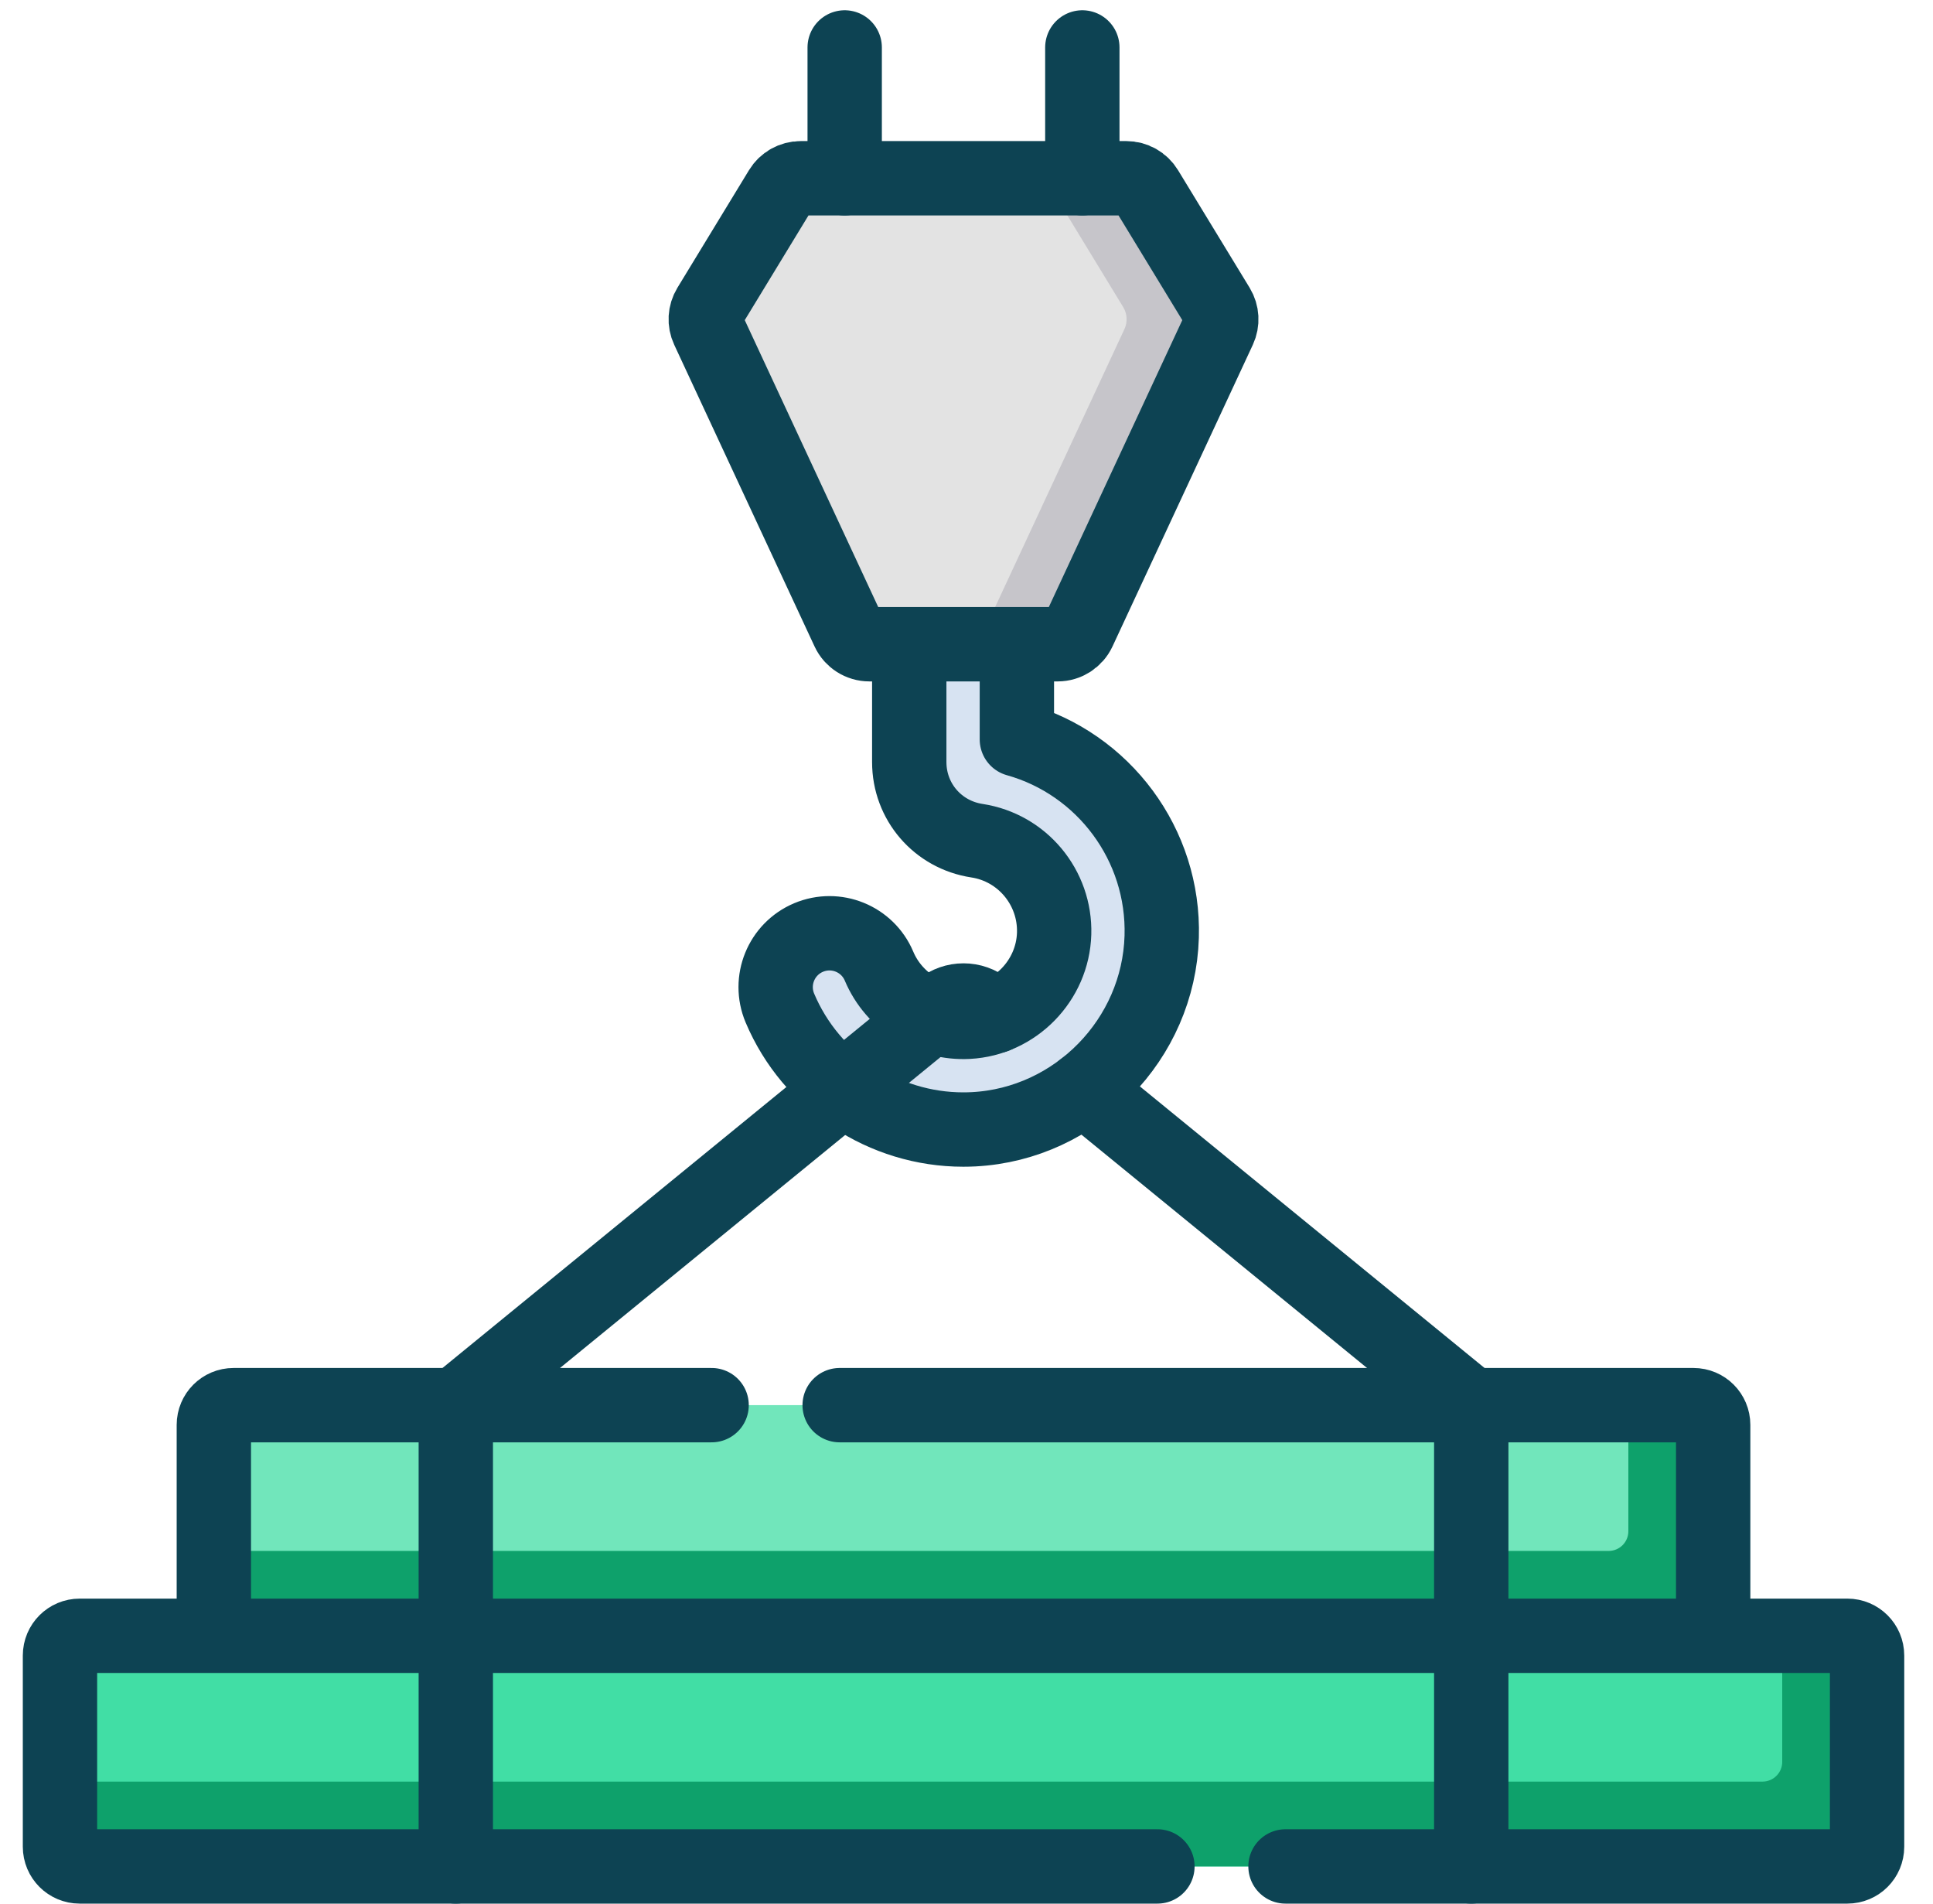 <svg xmlns="http://www.w3.org/2000/svg" width="65" height="64" viewBox="0 0 65 64" fill="none"><path d="M32.392 37.975C29.72 37.975 27.271 36.368 26.225 33.89C25.837 32.969 26.268 31.908 27.189 31.519C28.11 31.131 29.171 31.562 29.559 32.482C30.06 33.669 31.266 34.421 32.553 34.352C34.129 34.269 35.401 32.966 35.447 31.386C35.492 29.838 34.377 28.496 32.852 28.264C31.533 28.063 30.575 26.952 30.575 25.621V15.394C30.575 14.395 31.385 13.585 32.384 13.585C33.384 13.585 34.194 14.395 34.194 15.394V24.858C37.108 25.674 39.155 28.395 39.064 31.492C38.963 34.941 36.187 37.785 32.743 37.966C32.626 37.972 32.509 37.975 32.392 37.975Z" fill="#D7E3F2"></path><path d="M32.392 37.975C29.72 37.975 27.271 36.368 26.225 33.89C25.837 32.969 26.268 31.908 27.189 31.519C28.11 31.131 29.171 31.562 29.559 32.482C30.06 33.669 31.266 34.421 32.553 34.352C34.129 34.269 35.401 32.966 35.447 31.386C35.492 29.838 34.377 28.496 32.852 28.264C31.533 28.063 30.575 26.952 30.575 25.621V15.394C30.575 14.395 31.385 13.585 32.384 13.585C33.384 13.585 34.194 14.395 34.194 15.394V24.858C37.108 25.674 39.155 28.395 39.064 31.492C38.963 34.941 36.187 37.785 32.743 37.966C32.626 37.972 32.509 37.975 32.392 37.975Z" stroke="#0D4353" stroke-width="2.5" stroke-miterlimit="10" stroke-linecap="round" stroke-linejoin="round"></path><path d="M49.473 47.24L36.438 36.593" stroke="#0D4353" stroke-width="2.5" stroke-miterlimit="10" stroke-linecap="round" stroke-linejoin="round"></path><path d="M33.461 34.161L33.146 33.903C32.712 33.548 32.088 33.548 31.654 33.902L15.327 47.24" stroke="#0D4353" stroke-width="2.5" stroke-miterlimit="10" stroke-linecap="round" stroke-linejoin="round"></path><path d="M7.191 47.904V54.331C7.191 54.698 7.488 54.995 7.855 54.995H56.945C57.312 54.995 57.609 54.698 57.609 54.331V47.904C57.609 47.537 57.312 47.24 56.945 47.24H7.855C7.488 47.24 7.191 47.537 7.191 47.904Z" fill="#71E6BB"></path><path d="M56.945 47.241H54.756V51.479C54.756 51.846 54.459 52.142 54.093 52.142H7.191V54.332C7.191 54.698 7.488 54.995 7.855 54.995H56.945C57.312 54.995 57.609 54.698 57.609 54.332V47.904C57.609 47.538 57.312 47.241 56.945 47.241Z" fill="#0EA16B"></path><path d="M23.929 47.241H7.855C7.488 47.241 7.191 47.538 7.191 47.904V54.332C7.191 54.698 7.488 54.995 7.855 54.995" stroke="#0D4353" stroke-width="2.5" stroke-miterlimit="10" stroke-linecap="round" stroke-linejoin="round"></path><path d="M56.945 54.995C57.312 54.995 57.608 54.698 57.608 54.332V47.904C57.608 47.538 57.312 47.241 56.945 47.241H28.235" stroke="#0D4353" stroke-width="2.5" stroke-miterlimit="10" stroke-linecap="round" stroke-linejoin="round"></path><path d="M2.017 55.658V62.086C2.017 62.453 2.314 62.749 2.68 62.749H62.119C62.486 62.749 62.783 62.453 62.783 62.086V55.658C62.783 55.292 62.486 54.995 62.119 54.995H2.68C2.314 54.995 2.017 55.292 2.017 55.658Z" fill="#41DEA5"></path><path d="M62.119 54.995H59.93V59.234C59.93 59.6 59.633 59.897 59.267 59.897H2.017V62.086C2.017 62.453 2.314 62.749 2.68 62.749H62.119C62.486 62.749 62.783 62.453 62.783 62.086V55.658C62.783 55.292 62.486 54.995 62.119 54.995Z" fill="#0EA16B"></path><path d="M43.227 62.749H62.12C62.486 62.749 62.783 62.453 62.783 62.086V55.658C62.783 55.292 62.486 54.995 62.12 54.995H2.68C2.314 54.995 2.017 55.292 2.017 55.658V62.086C2.017 62.453 2.314 62.749 2.68 62.749H38.92" stroke="#0D4353" stroke-width="2.5" stroke-miterlimit="10" stroke-linecap="round" stroke-linejoin="round"></path><path d="M37.875 5.993H26.924C26.651 5.993 26.397 6.136 26.255 6.369L23.846 10.326C23.71 10.55 23.694 10.827 23.805 11.064L28.524 21.206C28.652 21.482 28.929 21.659 29.234 21.659H35.566C35.87 21.659 36.147 21.482 36.276 21.206L40.995 11.064C41.105 10.827 41.09 10.55 40.954 10.326L38.544 6.369C38.402 6.136 38.149 5.993 37.875 5.993Z" fill="#E3E3E3"></path><path d="M40.954 10.326L38.545 6.369C38.403 6.136 38.149 5.993 37.876 5.993H34.691C34.965 5.993 35.218 6.136 35.36 6.369L37.77 10.326C37.906 10.55 37.921 10.827 37.811 11.064L33.092 21.206C32.964 21.482 32.687 21.659 32.382 21.659H35.566C35.871 21.659 36.148 21.482 36.276 21.206L40.995 11.064C41.106 10.827 41.09 10.55 40.954 10.326Z" fill="#C6C5CA"></path><path d="M37.875 5.993H26.924C26.651 5.993 26.397 6.136 26.255 6.369L23.846 10.326C23.71 10.55 23.694 10.827 23.805 11.064L28.524 21.206C28.652 21.482 28.929 21.659 29.234 21.659H35.566C35.87 21.659 36.147 21.482 36.276 21.206L40.995 11.064C41.105 10.827 41.09 10.55 40.954 10.326L38.544 6.369C38.402 6.136 38.149 5.993 37.875 5.993Z" stroke="#0D4353" stroke-width="2.5" stroke-miterlimit="10" stroke-linecap="round" stroke-linejoin="round"></path><path d="M36.395 5.993V1.595" stroke="#0D4353" stroke-width="2.5" stroke-miterlimit="10" stroke-linecap="round" stroke-linejoin="round"></path><path d="M28.404 5.994V1.595" stroke="#0D4353" stroke-width="2.5" stroke-miterlimit="10" stroke-linecap="round" stroke-linejoin="round"></path><path d="M49.473 47.24V62.749" stroke="#0D4353" stroke-width="2.5" stroke-miterlimit="10" stroke-linecap="round" stroke-linejoin="round"></path><path d="M15.327 47.24V62.749" stroke="#0D4353" stroke-width="2.5" stroke-miterlimit="10" stroke-linecap="round" stroke-linejoin="round"></path></svg>